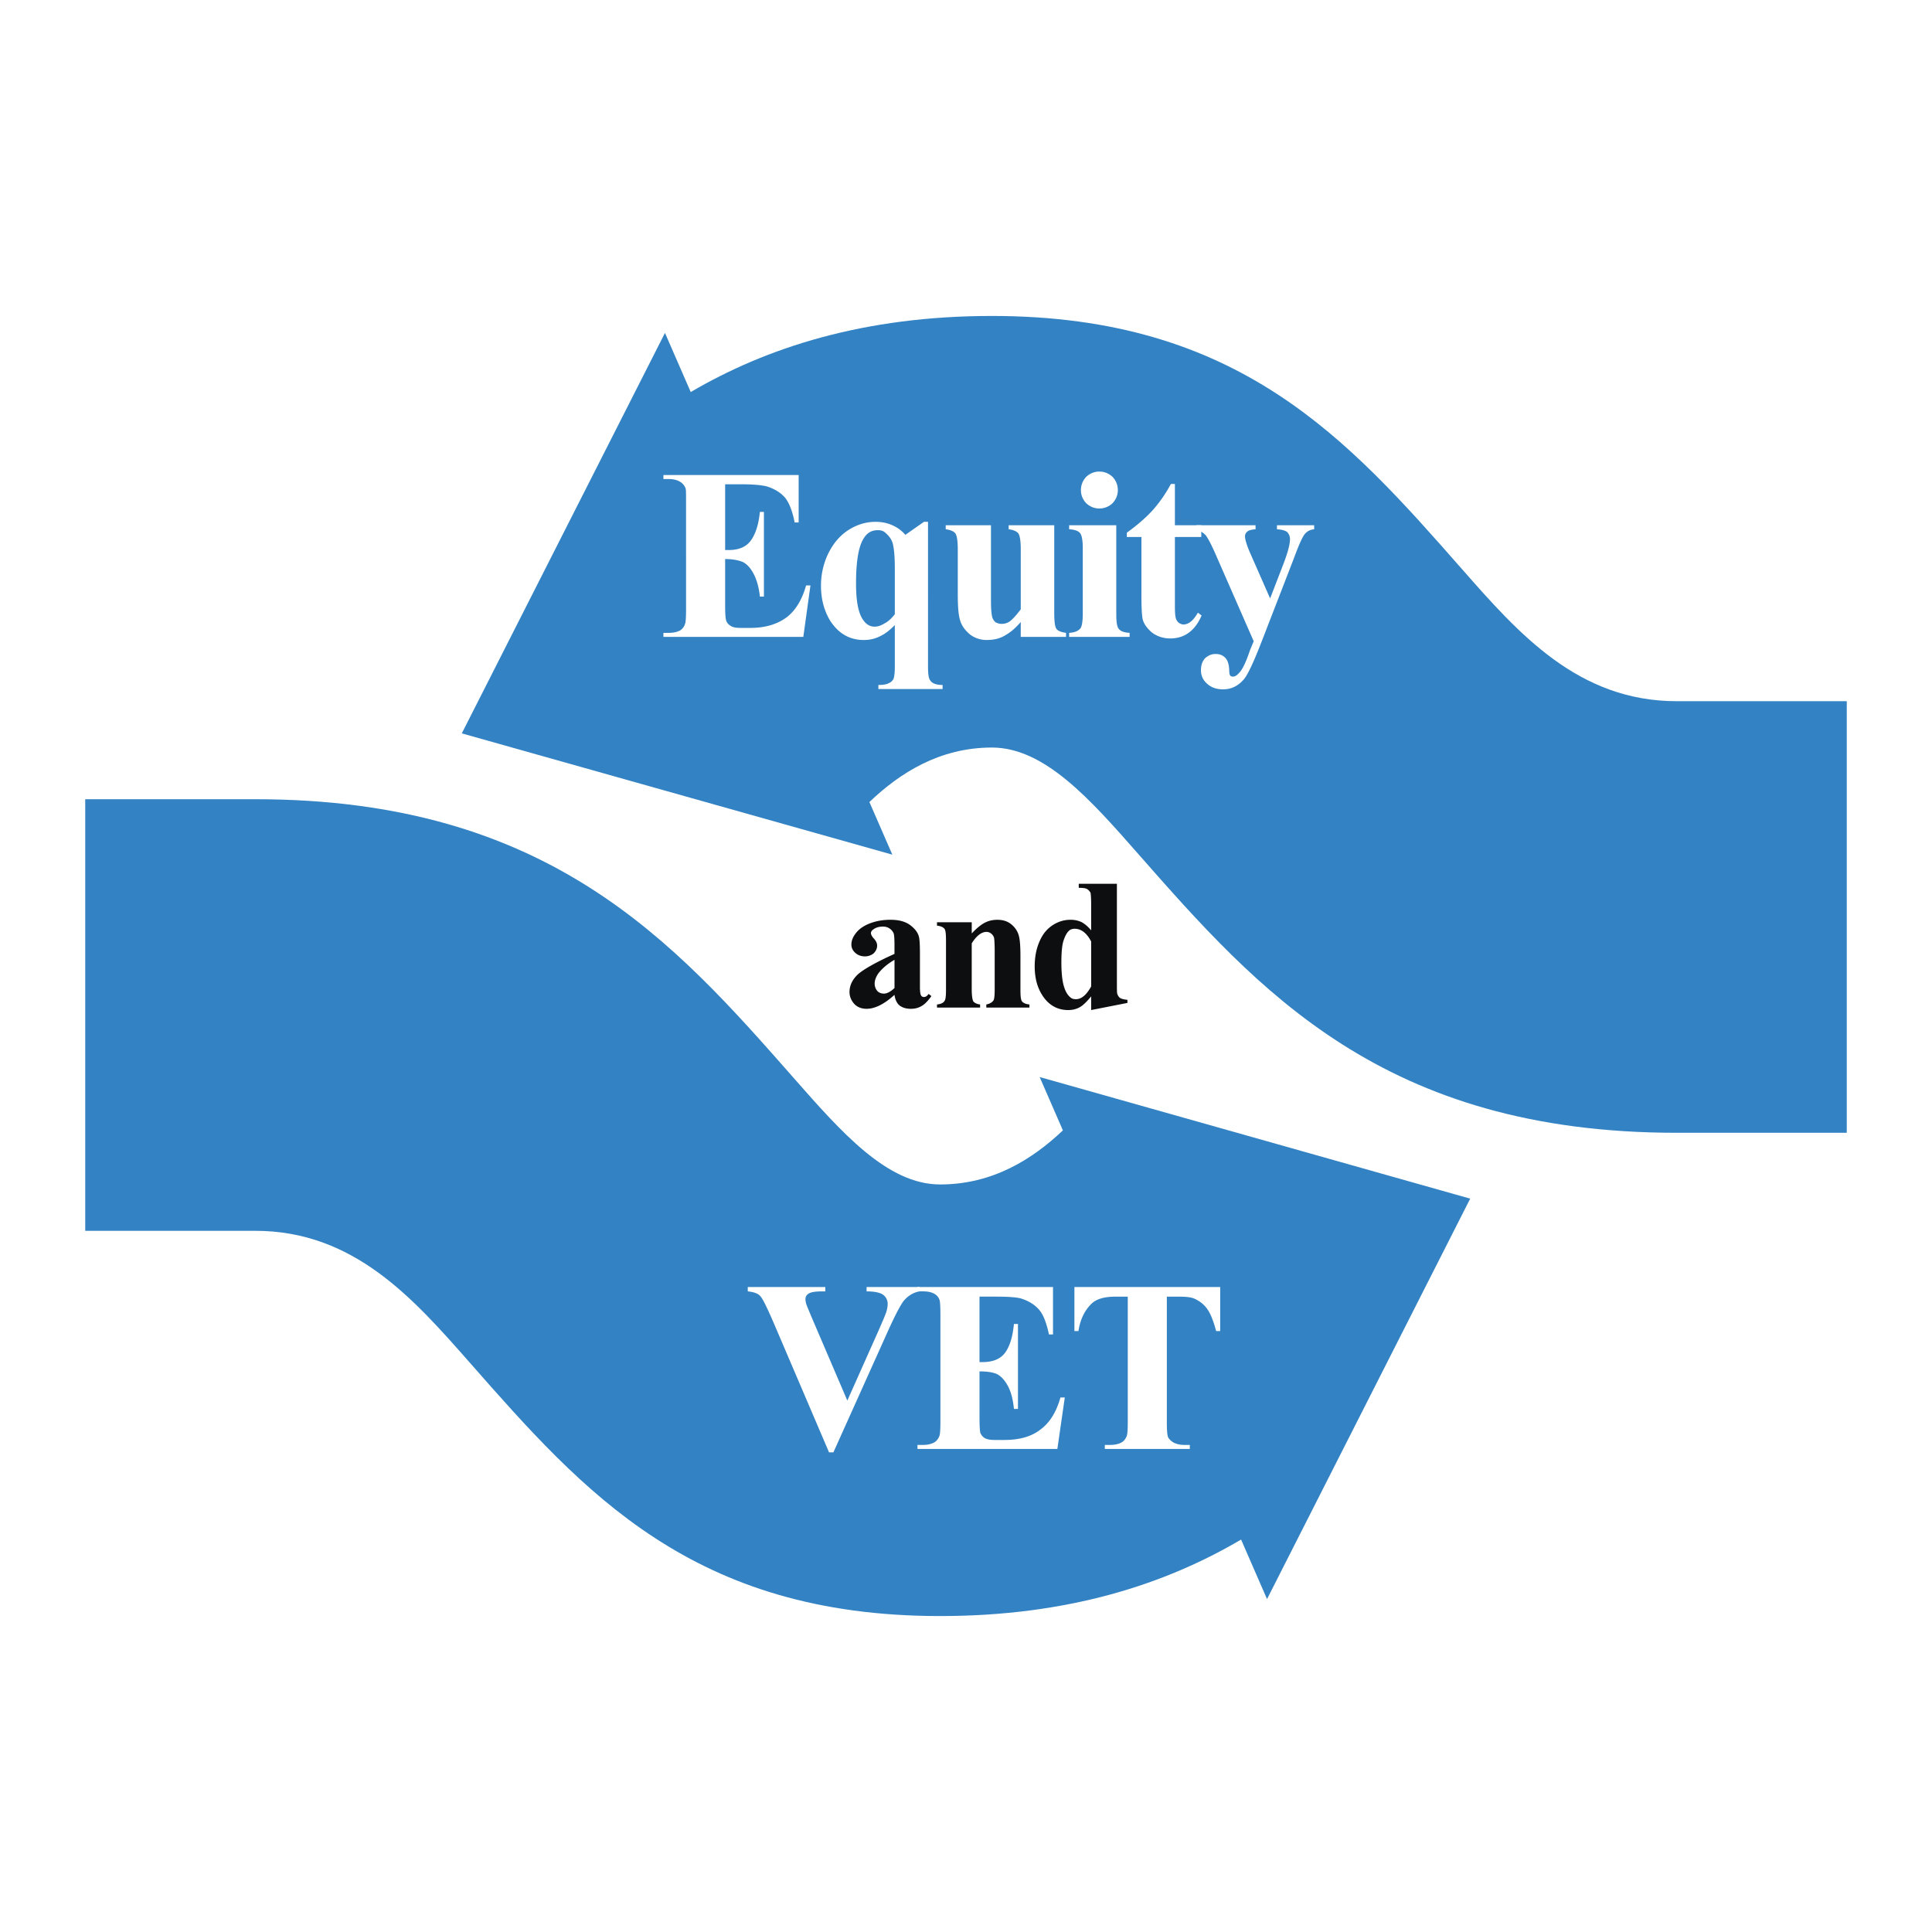 <svg xmlns="http://www.w3.org/2000/svg" width="2500" height="2500" viewBox="0 0 192.756 192.756"><path fill-rule="evenodd" clip-rule="evenodd" fill="#fff" d="M0 0h192.756v192.756H0V0z"/><path d="M123.824 153.602c-7.557 4.451-17.252 7.632-30.03 7.632-24.692 0-35.555-12.354-46.9-25.256-5.664-6.44-11.59-13.18-21.431-13.18H8.504v-43.06h16.959c29.267 0 41.774 14.223 53.725 27.813 4.772 5.427 9.341 10.623 14.606 10.623 5.226 0 9.204-2.507 12.251-5.396l-2.316-5.321 42.953 12.132-20.27 39.952-2.588-5.939z" fill="#3382c3"/><path d="M89.028 85.269L46.074 73.168l20.27-39.953 2.57 5.899c7.559-4.43 17.258-7.591 30.049-7.591 24.691 0 35.555 12.354 46.898 25.256 5.664 6.44 11.59 13.18 21.432 13.18h16.959v43.06h-16.959c-29.268 0-41.773-14.223-53.725-27.814-4.771-5.427-9.342-10.623-14.605-10.623-5.208 0-9.179 2.53-12.223 5.437l2.288 5.25z" fill-rule="evenodd" clip-rule="evenodd" fill="#3382c3"/><path d="M72.348 48.317v6.561h.34c1.021 0 1.764-.309 2.229-.959.464-.65.773-1.579.897-2.847h.402v8.449h-.402c-.093-.898-.31-1.671-.619-2.259s-.65-.959-1.052-1.176c-.433-.186-1.021-.31-1.795-.31v4.55c0 .897.031 1.423.124 1.64.062.186.217.34.403.464.216.155.557.217 1.021.217h.959c1.517 0 2.693-.372 3.621-1.052.897-.681 1.547-1.764 1.95-3.188h.433l-.712 5.137H66.189v-.402h.526c.464 0 .867-.093 1.145-.248.186-.124.371-.31.464-.588.093-.186.124-.712.124-1.517V50.143c0-.743 0-1.176-.031-1.361a1.262 1.262 0 0 0-.464-.65c-.31-.217-.711-.34-1.238-.34h-.526v-.402h13.493v4.735h-.402c-.217-1.145-.557-1.981-.959-2.476-.433-.495-1.021-.867-1.795-1.114-.464-.124-1.3-.217-2.538-.217h-1.64v-.001zM88.223 62.212c-.34.217-.681.31-.959.31-.495 0-.867-.248-1.176-.712-.464-.681-.681-1.888-.681-3.59 0-2.197.248-3.714.774-4.519.34-.557.805-.805 1.393-.805.31 0 .526.062.711.217.372.31.65.65.774 1.083.124.402.217 1.238.217 2.507v4.58c-.341.435-.681.744-1.053.929zm1.053 4.364c0 .588-.062.959-.124 1.145a.911.911 0 0 1-.464.433c-.216.124-.588.186-1.052.186v.403h6.406v-.403c-.619 0-1.052-.154-1.238-.464-.155-.186-.216-.65-.216-1.393V52.062h-.403l-1.857 1.3a3.55 3.55 0 0 0-1.3-.959c-.464-.217-1.052-.34-1.671-.34-.959 0-1.857.278-2.692.805-.866.557-1.517 1.33-2.012 2.32a7.354 7.354 0 0 0-.743 3.25c0 1.392.34 2.568.959 3.559.835 1.238 1.918 1.856 3.312 1.856.588 0 1.176-.124 1.733-.433.402-.186.866-.557 1.362-1.052v4.208zM105.182 52.402v8.696c0 .867.062 1.424.217 1.64.156.217.496.34.961.402v.402h-4.52v-1.485c-.525.619-1.082 1.083-1.609 1.361-.525.31-1.113.433-1.795.433a2.712 2.712 0 0 1-1.67-.557c-.465-.402-.805-.835-.96-1.361-.186-.526-.248-1.423-.248-2.692v-4.425c0-.866-.093-1.393-.247-1.609-.155-.186-.464-.34-.959-.402v-.402h4.518v7.613c0 .805.062 1.3.123 1.547.062.217.186.403.342.526.186.093.371.155.588.155.277 0 .525-.062.773-.216.309-.217.68-.619 1.145-1.238v-5.973c0-.866-.092-1.393-.248-1.609-.154-.186-.463-.34-.959-.402v-.402h4.548v-.002zM109.67 47.049c.525 0 .959.186 1.33.526.34.372.527.805.527 1.331 0 .495-.188.929-.527 1.3a1.894 1.894 0 0 1-1.33.526c-.496 0-.928-.186-1.301-.526-.34-.371-.525-.805-.525-1.3 0-.526.186-.959.525-1.331.373-.341.805-.526 1.301-.526zm1.701 5.353v8.82c0 .805.062 1.3.248 1.517.186.248.557.372 1.084.402v.402h-6.035v-.402c.496-.031.867-.155 1.113-.433.156-.186.248-.681.248-1.486v-6.53c0-.773-.092-1.3-.279-1.516-.184-.217-.557-.34-1.082-.372v-.402h4.703zM117.221 48.286v4.116h2.631v1.176h-2.631v6.87c0 .65.031 1.053.094 1.238a.937.937 0 0 0 .309.464c.154.093.311.155.434.155.525 0 .99-.372 1.455-1.176l.371.279c-.65 1.517-1.703 2.29-3.127 2.29-.711 0-1.33-.217-1.824-.588-.465-.402-.805-.836-.93-1.331-.061-.278-.123-.99-.123-2.197v-6.004h-1.455v-.433c.99-.712 1.857-1.455 2.568-2.229a13.57 13.57 0 0 0 1.826-2.631h.402v.001z" fill-rule="evenodd" clip-rule="evenodd" fill="#fff"/><path d="M125.082 63.977l-3.621-8.263c-.527-1.238-.928-2.012-1.176-2.321a2.493 2.493 0 0 0-.93-.588v-.402h5.912v.402c-.371.031-.65.093-.805.217-.186.155-.248.309-.248.495 0 .31.186.928.588 1.826l1.918 4.364 1.301-3.373c.465-1.207.68-2.042.68-2.538a.98.98 0 0 0-.277-.711c-.186-.155-.525-.248-1.021-.279v-.402h3.713v.402c-.371.031-.68.186-.896.433-.248.248-.619 1.083-1.145 2.507l-3.188 8.232c-.805 2.073-1.395 3.343-1.795 3.807-.559.65-1.238.99-2.074.99-.65 0-1.176-.186-1.578-.557a1.711 1.711 0 0 1-.619-1.362c0-.464.123-.866.402-1.176.311-.279.65-.433 1.053-.433s.711.124.959.371.371.65.402 1.176c0 .31.031.495.092.588.062.093.156.124.279.124.186 0 .371-.093.588-.341.34-.31.713-1.083 1.115-2.29l.371-.898zM91.751 128.408v.433c-.588.094-1.114.403-1.578.93-.31.401-.805 1.33-1.486 2.815l-5.54 12.317h-.433l-5.478-12.812c-.681-1.578-1.114-2.476-1.362-2.754-.217-.278-.65-.434-1.269-.496v-.433h7.736v.433h-.278c-.681 0-1.176.062-1.424.248a.608.608 0 0 0-.278.526c0 .155.031.341.093.526.062.186.279.712.65 1.578l3.435 8.016 3.188-7.149c.372-.866.619-1.423.712-1.732.093-.31.124-.558.124-.774a1.111 1.111 0 0 0-.743-1.052c-.34-.124-.805-.187-1.361-.187v-.433h5.292z" fill-rule="evenodd" clip-rule="evenodd" fill="#fff"/><path d="M97.725 129.367v6.53h.309c1.021 0 1.795-.31 2.26-.959.465-.65.742-1.579.867-2.848h.402v8.479h-.402c-.094-.928-.279-1.671-.588-2.259-.311-.588-.682-.99-1.084-1.207-.402-.186-.99-.279-1.764-.279v4.519c0 .897.031 1.455.092 1.641.094.186.217.371.434.495.217.123.527.186.99.186h.959c1.518 0 2.725-.34 3.621-1.052.93-.681 1.578-1.764 1.98-3.188h.434l-.742 5.137H91.535v-.402h.557c.464 0 .835-.093 1.114-.247.216-.124.371-.311.495-.588.093-.187.124-.682.124-1.517v-10.646c0-.743-.031-1.177-.062-1.362a1.064 1.064 0 0 0-.434-.649c-.31-.217-.712-.311-1.238-.311h-.557v-.433h13.524v4.735h-.402c-.248-1.146-.557-1.98-.99-2.477-.434-.495-1.021-.866-1.795-1.113-.434-.124-1.27-.187-2.506-.187h-1.64v.002zM121.74 128.408v4.395h-.404c-.277-1.021-.557-1.733-.865-2.166-.311-.465-.742-.805-1.27-1.053-.309-.154-.836-.217-1.578-.217h-1.207v12.441c0 .835.031 1.361.123 1.578.094.186.279.371.527.526.279.154.648.247 1.082.247h.559v.402h-8.48v-.402h.557c.465 0 .836-.093 1.115-.247.217-.124.371-.311.494-.588.094-.187.125-.682.125-1.517v-12.441h-1.207c-1.084 0-1.889.217-2.383.681-.682.65-1.146 1.548-1.332 2.755h-.402v-4.395h14.546v.001z" fill-rule="evenodd" clip-rule="evenodd" fill="#fff"/><path d="M88.193 99.132c-.279 0-.496-.092-.65-.247a1.107 1.107 0 0 1-.278-.743c0-.34.124-.649.34-.99.372-.494.897-.959 1.64-1.393v2.816c-.403.371-.743.557-1.052.557zm1.547 1.177c.279.217.65.34 1.145.34.402 0 .774-.093 1.114-.31.309-.186.619-.525.928-.959l-.278-.217c-.155.217-.31.31-.464.31a.437.437 0 0 1-.217-.062.5.5 0 0 1-.124-.217c-.031-.124-.062-.341-.062-.742V95.14c0-.897-.031-1.486-.124-1.764-.124-.402-.434-.773-.897-1.114-.495-.34-1.114-.495-1.919-.495-.681 0-1.3.093-1.919.31-.619.216-1.114.526-1.454.928-.341.402-.526.805-.526 1.238 0 .31.124.588.402.835.248.217.557.34.959.34.34 0 .65-.124.867-.309.216-.217.34-.464.34-.774 0-.248-.124-.495-.372-.743-.154-.186-.247-.371-.247-.495s.093-.278.247-.371c.248-.186.557-.279.959-.279.248 0 .464.062.65.186s.31.278.402.464c.062.155.093.557.093 1.207v.867c-1.857.835-3.095 1.547-3.652 2.042-.557.526-.835 1.114-.835 1.764 0 .465.186.867.495 1.207.31.31.712.464 1.207.464.835 0 1.764-.464 2.785-1.393.064.466.218.806.497 1.054zM96.951 92.015v1.114c.432-.464.866-.836 1.268-1.052.402-.217.836-.31 1.301-.31.557 0 1.021.155 1.393.464.371.31.619.681.742 1.145.094.341.154.991.154 1.981v3.342c0 .649.031 1.052.156 1.207.123.154.371.278.742.31v.31h-4.303v-.31c.311-.062.559-.186.713-.402.092-.154.123-.526.123-1.114v-3.807c0-.711-.031-1.145-.062-1.331a.855.855 0 0 0-.309-.433.738.738 0 0 0-.434-.155c-.525 0-1.021.402-1.485 1.145v4.58c0 .619.061 1.021.155 1.207.123.154.371.278.68.31v.31h-4.301v-.31c.372-.031.619-.155.743-.341.124-.154.155-.526.155-1.176v-4.828c0-.65-.031-1.052-.155-1.207-.124-.155-.371-.278-.743-.31v-.34h3.467v.001zM108.865 98.421c-.465.835-.959 1.269-1.516 1.269-.248 0-.434-.062-.559-.186-.277-.217-.494-.588-.648-1.114-.156-.526-.248-1.3-.248-2.383 0-.959.062-1.702.217-2.166.154-.465.34-.805.557-.991.123-.124.34-.186.557-.186.65 0 1.207.433 1.641 1.269v4.488h-.001zm-1.238-10.244v.402c.402 0 .682.031.836.124a.983.983 0 0 1 .34.372c.031.155.062.526.062 1.176v2.569c-.34-.402-.682-.681-.99-.835a2.511 2.511 0 0 0-1.084-.217c-.648 0-1.236.186-1.795.557-.557.371-.99.897-1.299 1.64-.311.711-.465 1.547-.465 2.445 0 1.145.248 2.104.773 2.909.619.959 1.486 1.454 2.568 1.454.434 0 .805-.093 1.146-.278.34-.186.711-.558 1.145-1.083v1.361l3.621-.712v-.31c-.342-.03-.588-.092-.742-.186-.125-.093-.217-.247-.279-.434-.031-.123-.031-.525-.031-1.176v-9.779h-3.806v.001z" fill-rule="evenodd" clip-rule="evenodd" fill="#0c0e0f"/></svg>